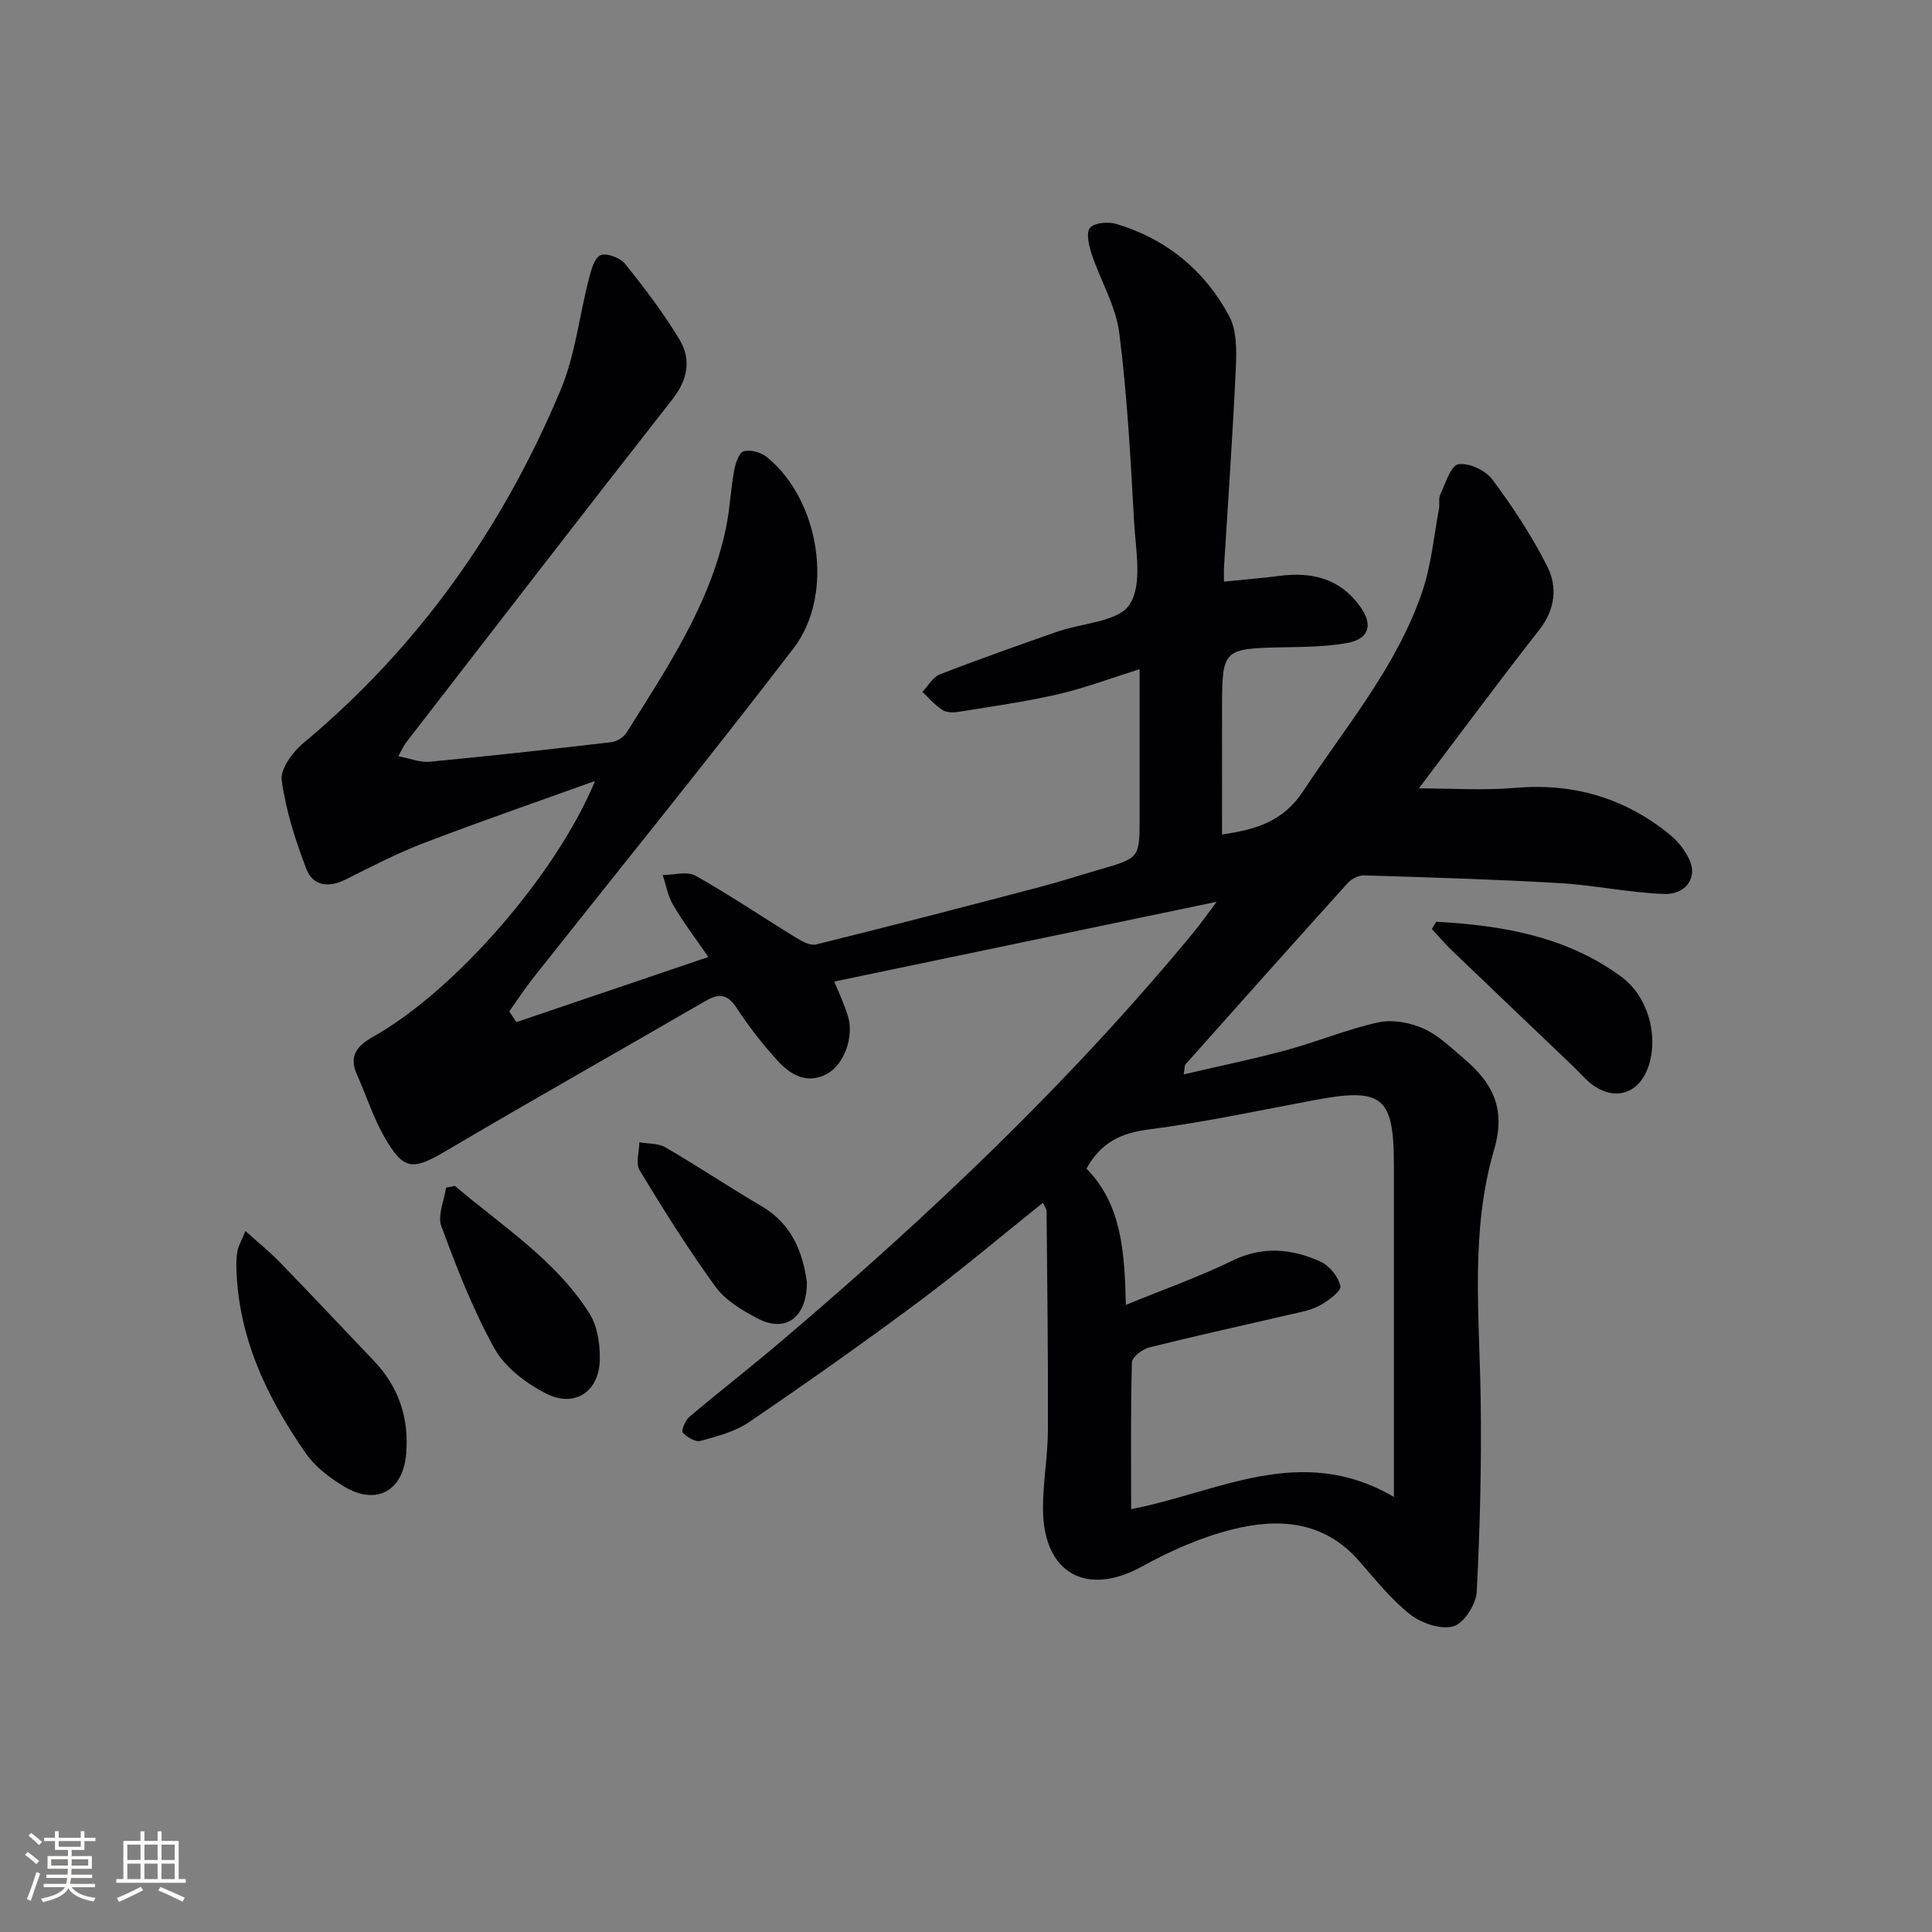<svg enable-background="new 0 0 400 400" viewBox="0 0 400 400" xmlns="http://www.w3.org/2000/svg"><rect x="0" y="0" width="400" height="400" fill="#808080" stroke="none"/><g fill="#010104"><path d="m106.91 211.62c13.03-4.42 26.06-8.84 39.74-13.48-2.87-4.18-5.29-7.36-7.29-10.78-1.09-1.85-1.46-4.12-2.16-6.2 2.3 0 5.06-.83 6.81.15 7.09 3.98 13.83 8.56 20.77 12.81 1.25.76 2.97 1.72 4.18 1.42 15.45-3.82 30.85-7.83 46.25-11.87 4.17-1.09 8.28-2.43 12.42-3.63 8.31-2.4 8.31-2.39 8.31-10.68 0-9.98 0-19.97 0-30.81-5.95 1.86-11.32 3.9-16.86 5.18-6.75 1.56-13.65 2.52-20.49 3.63-1.11.18-2.55.22-3.42-.34-1.57-.99-2.82-2.49-4.2-3.77 1.19-1.24 2.15-3.05 3.6-3.62 8.03-3.12 16.17-5.98 24.3-8.84 5.17-1.82 12.65-2.02 15-5.63 2.7-4.13 1.26-11.24.94-17.02-.73-13.09-1.42-26.22-3.08-39.21-.71-5.6-3.9-10.86-5.72-16.35-.58-1.74-1.19-4.47-.32-5.43.97-1.07 3.78-1.29 5.46-.78 10.35 3.12 18.28 9.62 23.33 19.06 1.59 2.97 1.55 7.09 1.39 10.65-.63 13.78-1.61 27.54-2.45 41.3-.05.8-.01 1.61-.01 3.04 4.04-.41 7.77-.71 11.47-1.19 6.74-.87 12.56.52 16.74 6.37 2.71 3.79 1.88 6.71-2.79 7.54-4.38.78-8.91.79-13.38.88-12.21.27-12.42.41-12.44 12.48-.02 8.65 0 17.3 0 26.27 7.01-1.02 12.63-2.63 16.84-9.03 8.85-13.45 19.44-25.86 24.66-41.39 1.83-5.44 2.35-11.32 3.42-17 .18-.97-.14-2.12.26-2.96 1.08-2.28 2.16-5.99 3.73-6.26 2.17-.38 5.65 1.25 7.05 3.14 4.24 5.68 8.19 11.69 11.38 18.01 2.13 4.23 1.66 8.87-1.64 13.09-8.49 10.86-16.69 21.94-24.95 32.85 6.51 0 13.26.47 19.91-.1 12.08-1.03 22.73 2.07 32.05 9.68 1.74 1.42 3.3 3.4 4.17 5.46 1.5 3.54-.91 7-5.4 6.83-7.26-.28-14.46-1.84-21.72-2.26-13.43-.78-26.88-1.18-40.33-1.59-1.13-.03-2.6.7-3.38 1.56-11.27 12.47-22.45 25.03-33.63 37.58-.18.2-.12.61-.36 2.06 7.37-1.72 14.38-3.15 21.26-5.02 6.4-1.74 12.59-4.33 19.05-5.75 2.91-.64 6.53.04 9.31 1.27 3.1 1.38 5.72 3.96 8.38 6.21 5.91 5.01 8.8 10.31 6.25 18.96-4.9 16.64-3.04 33.96-2.77 51.1.21 13.45-.12 26.92-.81 40.35-.13 2.59-2.64 6.53-4.82 7.15-2.6.75-6.64-.64-8.98-2.47-4-3.16-7.25-7.3-10.66-11.17-7.23-8.21-16.59-8.81-26.1-6.43-6.5 1.62-12.86 4.44-18.75 7.69-11.45 6.31-20.41 1.45-20.49-11.87-.03-5.47 1-10.94 1.02-16.41.06-15.11-.14-30.22-.28-45.33 0-.43-.38-.85-.78-1.68-8.69 6.95-17.03 14.02-25.79 20.54-11.47 8.54-23.16 16.78-34.98 24.83-2.91 1.99-6.61 2.95-10.08 3.91-1.05.29-2.82-.75-3.7-1.7-.35-.38.51-2.54 1.35-3.25 6.22-5.26 12.67-10.26 18.88-15.54 30.77-26.11 59.98-53.79 85.7-85 1.35-1.64 2.56-3.39 4.61-6.12-27.17 5.67-53.15 11.09-79.17 16.51.72 1.79 2.01 4.45 2.86 7.25 1.26 4.19-.83 9.95-4.31 11.84-4.09 2.23-7.53.3-10.2-2.62-3.13-3.42-6.02-7.12-8.55-11-1.92-2.93-3.7-3.06-6.49-1.43-17.82 10.34-35.78 20.45-53.52 30.93-7.1 4.19-8.94 4.24-13.01-2.94-2.28-4.02-3.69-8.51-5.59-12.75-1.77-3.95.05-6 3.41-7.89 16.98-9.57 37.91-33.65 45.88-52.92-12.19 4.39-23.89 8.42-35.44 12.85-5.58 2.14-10.92 4.91-16.28 7.59-3.47 1.74-6.71 1.25-8.02-2.14-2.29-5.95-4.27-12.15-5.13-18.42-.33-2.36 2.25-5.87 4.46-7.71 23.91-19.92 41.32-44.6 53.27-73.09 3.03-7.22 3.87-15.34 5.86-23.01.47-1.8 1.12-4.37 2.4-4.91 1.27-.54 4.08.51 5.09 1.77 4.04 5.02 7.98 10.19 11.28 15.7 2.48 4.14 1.7 8.3-1.51 12.4-18.49 23.57-36.76 47.31-55.09 71-.48.62-.78 1.36-1.62 2.85 2.5.47 4.54 1.33 6.47 1.14 12.56-1.2 25.11-2.58 37.64-4.05 1.13-.13 2.55-1.02 3.15-1.98 8.36-13.38 17.28-26.53 20.57-42.36.81-3.88.97-7.9 1.68-11.81.27-1.5.99-3.78 1.98-4.07 1.4-.42 3.63.22 4.84 1.21 10.91 8.89 14.07 28.37 5.51 39.55-17.61 22.99-35.88 45.47-53.84 68.18-1.78 2.25-3.36 4.67-5.03 7.02.51.75.99 1.49 1.47 2.22zm126.19 58.54c7.77-3.18 15.1-5.77 22.03-9.15 6.31-3.08 12.32-2.48 18.24.18 1.86.84 3.74 3.15 4.15 5.1.21 1.02-2.55 3.05-4.3 4.01-1.85 1.01-4.07 1.37-6.17 1.86-9.69 2.26-19.42 4.39-29.08 6.8-1.43.36-3.58 1.99-3.62 3.09-.28 9.91-.16 19.82-.16 30.4 18.14-3.49 35.09-13.8 54.4-2.53 0-24.09 0-46.38 0-68.67 0-14.29-2.35-16.15-16.65-13.45-11.4 2.15-22.78 4.58-34.27 6.07-5.65.73-9.72 2.69-12.73 8.08 7.31 7.42 7.89 17.24 8.16 28.21z"/><path d="m50.81 254.87c2.76 2.48 5.02 4.29 7.03 6.36 6.59 6.81 13.1 13.7 19.62 20.57 5.1 5.37 7.24 11.78 6.64 19.14-.63 7.78-6.19 10.86-12.91 6.8-2.94-1.77-5.93-4.04-7.85-6.81-8.07-11.58-14.06-24.05-14.4-38.57-.03-1.16.01-2.34.25-3.47.2-.94.72-1.82 1.62-4.02z"/><path d="m94.19 245.53c9.74 8.31 20.78 15.26 27.84 26.39 1.64 2.59 2.2 6.27 2.16 9.44-.07 6.75-5.18 10.21-11.19 7.13-4.1-2.1-8.44-5.38-10.61-9.27-4.46-8.01-7.81-16.69-11.01-25.33-.83-2.24.58-5.31.97-8 .61-.12 1.22-.24 1.84-.36z"/><path d="m297.35 190.84c13.63.74 26.91 3 38.3 11.36 5.71 4.19 7.82 12.6 5.55 18.86-1.88 5.2-6.54 6.87-11.12 3.8-1.63-1.09-2.91-2.69-4.35-4.06-8.38-8-16.77-16-25.13-24.02-1.46-1.4-2.77-2.96-4.15-4.44.3-.5.6-1 .9-1.5z"/><path d="m167.06 265.46c0 7.46-4.49 10.52-10.24 7.5-3.18-1.68-6.62-3.72-8.67-6.53-5.64-7.76-10.75-15.92-15.72-24.13-.86-1.43-.08-3.85-.06-5.81 1.82.33 3.91.19 5.41 1.06 6.73 3.92 13.22 8.25 19.93 12.2 6.42 3.77 8.52 9.78 9.35 15.71z"/></g><path d="m5.17 384 .55-.58c.85.61 1.65 1.24 2.4 1.87l-.59.64c-.83-.73-1.62-1.38-2.36-1.93m1.22 9.53-.82-.34c.71-1.76 1.37-3.64 1.98-5.63.24.13.5.25.76.36-.6 1.67-1.24 3.54-1.92 5.61m-.5-13.5.57-.54c.56.44 1.31 1.06 2.26 1.87l-.64.64c-.68-.66-1.41-1.32-2.19-1.97m3.25.46h2.24v-1.36h.77v1.36h4.57v-1.36h.76v1.36h2.28v.69h-2.28v1.84h-2.64v1.26h4.18v2.64h-4.21c0 .45-.02.86-.05 1.21h4.32v.69h-4.38c-.04.34-.1.75-.19 1.22h5.15v.69h-4.82c.87 1.19 2.51 1.92 4.93 2.19-.17.31-.3.57-.37.76-2.77-.49-4.52-1.41-5.26-2.76-.56 1.26-2.3 2.23-5.24 2.9-.12-.25-.26-.48-.43-.72 2.73-.55 4.38-1.34 4.96-2.38h-4.38v-.69h4.65c.1-.38.17-.79.21-1.22h-4.32v-.69h4.4c.03-.34.05-.75.05-1.21h-4.2v-2.64h4.23v-1.26h-2.69v-1.84h-2.24zm1.46 4.46v1.29h3.45c.01-.4.02-.57.01-.53v-.32-.45h-3.46zm1.55-2.59h4.57v-1.19h-4.57zm6.11 2.59h-3.42v.77c-.01.19-.01.37-.02.53h3.44z" fill="#fcfbfa"/><path d="m32.63 379.16h.82v1.98h3.54v7.89h1.46v.78h-14.37v-.78h1.46v-7.89h3.54v-1.98h.82v1.98h2.73zm-3.49 11.48.5.73c-1.61.82-3.28 1.63-5 2.41-.13-.27-.28-.55-.44-.82 1.75-.72 3.4-1.49 4.94-2.32m-2.78-5.55h2.73v-3.18h-2.73zm0 3.95h2.73v-3.2h-2.73zm3.54-3.95h2.73v-3.18h-2.73zm0 3.95h2.73v-3.2h-2.73zm7.89 4.68c-1.84-.92-3.51-1.7-5.02-2.32l.45-.73c1.89.8 3.57 1.55 5.04 2.23zm-1.62-11.81h-2.73v3.18h2.73zm-2.73 7.13h2.73v-3.2h-2.73z" fill="#fcfbfa"/></svg>